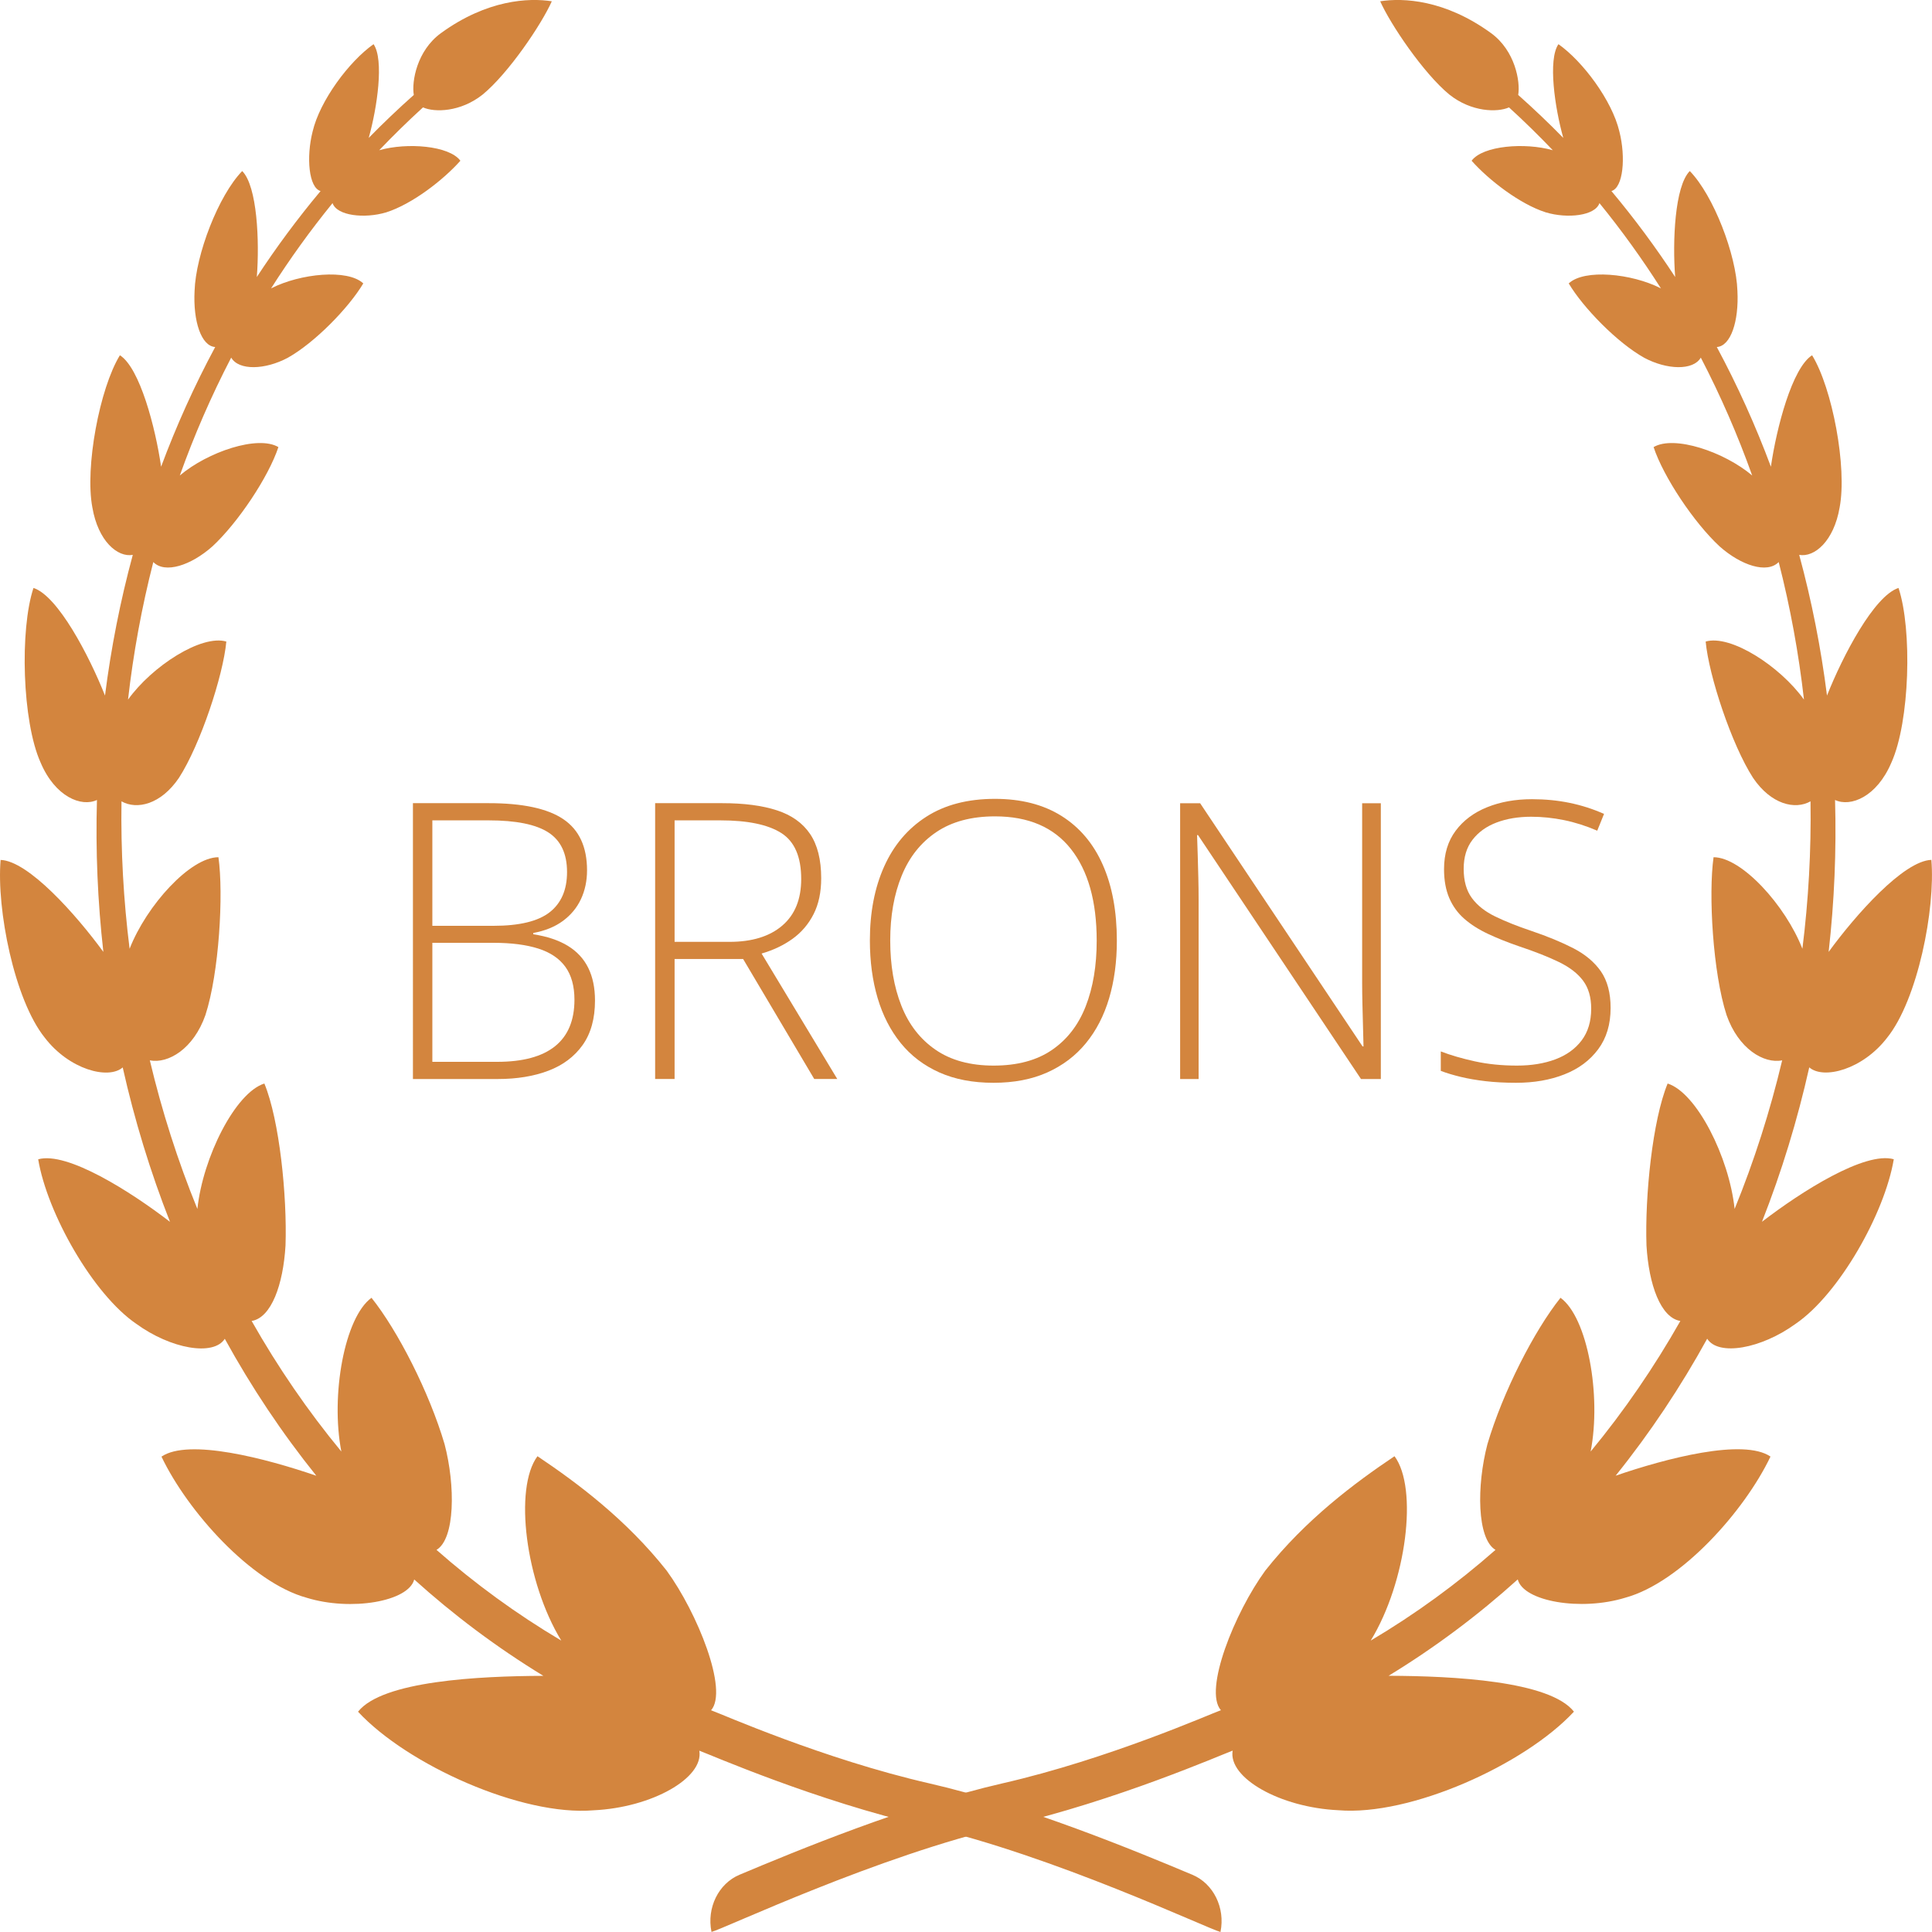 <?xml version="1.0" encoding="utf-8"?>
<!-- Generator: Adobe Illustrator 27.0.0, SVG Export Plug-In . SVG Version: 6.00 Build 0)  -->
<svg version="1.1" id="Layer_1" xmlns="http://www.w3.org/2000/svg" xmlns:xlink="http://www.w3.org/1999/xlink" x="0px" y="0px"
	 viewBox="0 0 600 600" style="enable-background:new 0 0 600 600;" xml:space="preserve">
<style type="text/css">
	.st0{fill:#D3853E;}
</style>
<g>
	<g>
		<path class="st0" d="M166.92,452.24c-7.39,9.94-3.72,39.07,7.39,57.26c-13.93-8.26-26.86-17.71-38.75-28.17
			c5.78-3.43,5.89-19.93,2.51-32.82c-4.77-16.18-14.55-35.28-22.7-45.47c-8.37,6.07-12.75,30.26-9.36,47.75
			c-10.45-12.66-19.75-26.25-27.86-40.55c6.1-1,9.8-11.23,10.52-23.46c0.51-15.33-1.86-38.88-6.57-50.28
			c-9.01,2.84-19.1,22.87-20.8,38.95c-6.09-14.92-11.02-30.37-14.77-46.15c5.7,1.13,13.59-3.57,17.27-14.07
			c4.26-13.11,5.66-37.57,4.04-49.01c-8.7-0.03-22.33,14.94-27.59,28.43c-1.9-15.15-2.75-30.46-2.52-45.79
			c4.79,2.71,12.24,0.98,17.84-7.28c6.64-10.28,13.74-31.72,14.72-42.34c-7.73-2.26-23.06,7.62-30.53,18.03
			c1.64-14.38,4.25-28.66,7.85-42.72c3.6,3.7,11.68,1.06,18.34-4.85c7.94-7.34,17.46-21.6,20.51-30.85
			c-6.37-3.78-21.96,1.48-30.6,8.81c-0.01,0.01-0.01,0.01-0.02,0.02c4.47-12.51,9.79-24.75,15.96-36.62
			c2.37,4.09,10.55,3.8,17.56,0.06c8.36-4.67,18.93-15.49,23.46-23.1c-4.86-4.57-19.56-3.07-28.51,1.48
			c-0.04,0.02-0.08,0.04-0.13,0.07c5.81-9.13,12.17-17.98,19.1-26.49c1.32,3.94,9.94,4.89,16.67,2.87
			c8.07-2.57,17.73-10.06,23.03-16.03c-3.49-4.72-16.59-5.7-25.12-3.29c-0.03,0.01-0.06,0.02-0.1,0.03c4.35-4.56,8.89-9,13.61-13.31
			c3.58,1.61,11.65,1.48,18.51-3.97c8.05-6.61,18.33-21.86,21.49-28.98c-7.11-1.12-20.1-0.53-34.43,9.89
			c-7.45,5.41-9.14,15.02-8.43,19.2c-4.85,4.31-9.52,8.76-14,13.34c0.01-0.04,0.02-0.07,0.03-0.11c2.59-9.25,4.79-24.2,1.47-29
			c-7.6,5.36-16.66,17.53-18.92,27.12c-2.03,8.01-1.2,17.46,2.47,18.49c-7.17,8.57-13.77,17.49-19.81,26.71
			c0.01-0.05,0.01-0.11,0.02-0.16c0.84-10.87,0.14-28.06-4.55-32.76c-7.38,7.6-14.42,25.94-14.79,37.2
			c-0.49,9.45,2.07,17.18,6.4,17.45c-6.46,12.03-12.06,24.45-16.8,37.18c0-0.01,0-0.02,0-0.03c-1.74-12.04-6.58-30.65-12.79-34.59
			c-6.29,10.23-10.92,34.85-8.55,47.28c1.78,10.42,7.81,15.57,12.55,14.71c-3.89,14.34-6.76,28.95-8.63,43.69
			c-4.93-12.42-14.62-30.94-22.21-33.42c-4.29,12.91-3.52,41.51,2.21,54.23c4.52,10.66,12.67,13.9,17.5,11.62
			c-0.45,15.75,0.22,31.54,1.99,47.18C23.61,284,8.8,267.35,0.19,267.06c-1.3,15.27,4.25,43.43,13.72,55.21
			c7.56,9.88,19.74,13.11,24.2,9.23c3.67,16.36,8.57,32.41,14.68,47.95c-12.17-9.36-31.95-21.95-40.93-19.42
			c2.81,16.81,17.01,41.89,30.44,51.08c10.72,7.8,24.02,10.16,27.51,4.66c8.23,14.96,17.72,29.22,28.43,42.54
			c-15.66-5.38-39.68-11.68-48.09-5.94c8.05,16.9,27.84,39.12,45.1,43.83c13.73,4.24,31.63,1.18,33.39-5.68
			c12.27,11.07,25.65,21.11,40.11,29.93c-20.05,0.06-50.05,1.58-57.56,11.14c15.32,16.5,50.83,32.5,73.19,30.61
			c18.12-0.86,34.25-10.05,32.8-18.51c3.38,1.23,36.21,15.6,70.09,23.41c40.1,9.24,87.54,31.76,91.76,32.9
			c0-0.02,0.01-0.04,0.01-0.07c1.51-7.43-2.19-14.95-8.71-17.69c-17.53-7.37-51.83-21.55-81.69-28.39
			c-33.02-7.56-64.63-21.6-67.81-22.71c5.46-6.21-4.31-30.37-13.78-43.35C194.52,471.9,179.22,460.49,166.92,452.24z"/>
		<path class="st0" d="M433.08,452.24c7.39,9.94,3.72,39.07-7.39,57.26c13.93-8.26,26.86-17.71,38.75-28.17
			c-5.78-3.43-5.89-19.93-2.51-32.82c4.77-16.18,14.55-35.28,22.7-45.47c8.37,6.07,12.75,30.26,9.36,47.75
			c10.45-12.66,19.75-26.25,27.86-40.55c-6.1-1-9.8-11.23-10.52-23.46c-0.51-15.33,1.86-38.88,6.57-50.28
			c9.01,2.84,19.1,22.87,20.8,38.95c6.09-14.92,11.02-30.37,14.77-46.15c-5.7,1.13-13.59-3.57-17.27-14.07
			c-4.26-13.11-5.66-37.57-4.04-49.01c8.7-0.03,22.33,14.94,27.59,28.43c1.9-15.15,2.75-30.46,2.52-45.79
			c-4.79,2.71-12.24,0.98-17.84-7.28c-6.64-10.28-13.74-31.72-14.72-42.34c7.73-2.26,23.06,7.62,30.53,18.03
			c-1.64-14.38-4.25-28.66-7.85-42.72c-3.6,3.7-11.68,1.06-18.34-4.85c-7.94-7.34-17.46-21.6-20.51-30.85
			c6.37-3.78,21.96,1.48,30.6,8.81c0.01,0.01,0.01,0.01,0.02,0.02c-4.47-12.51-9.79-24.75-15.96-36.62
			c-2.37,4.09-10.55,3.8-17.56,0.06c-8.36-4.67-18.93-15.49-23.46-23.1c4.86-4.57,19.56-3.07,28.51,1.48
			c0.04,0.02,0.08,0.04,0.13,0.07c-5.81-9.13-12.17-17.98-19.1-26.49c-1.32,3.94-9.94,4.89-16.67,2.87
			c-8.07-2.57-17.73-10.06-23.03-16.03c3.49-4.72,16.59-5.7,25.12-3.29c0.03,0.01,0.06,0.02,0.1,0.03c-4.35-4.56-8.89-9-13.61-13.31
			c-3.58,1.61-11.65,1.48-18.51-3.97c-8.05-6.61-18.33-21.86-21.49-28.98c7.11-1.12,20.1-0.53,34.43,9.89
			c7.45,5.41,9.14,15.02,8.43,19.2c4.85,4.31,9.52,8.76,14,13.34c-0.01-0.04-0.02-0.07-0.03-0.11c-2.59-9.25-4.79-24.2-1.47-29
			c7.6,5.36,16.66,17.53,18.92,27.12c2.03,8.01,1.2,17.46-2.47,18.49c7.17,8.57,13.77,17.49,19.81,26.71
			c-0.01-0.05-0.01-0.11-0.02-0.16c-0.84-10.87-0.14-28.06,4.55-32.76c7.38,7.6,14.42,25.94,14.79,37.2
			c0.49,9.45-2.07,17.18-6.4,17.45c6.46,12.03,12.06,24.45,16.8,37.18c0-0.01,0-0.02,0-0.03c1.74-12.04,6.58-30.65,12.79-34.59
			c6.29,10.23,10.92,34.85,8.55,47.28c-1.78,10.42-7.81,15.57-12.55,14.71c3.89,14.34,6.76,28.95,8.63,43.69
			c4.93-12.42,14.62-30.94,22.21-33.42c4.29,12.91,3.52,41.51-2.21,54.23c-4.52,10.66-12.67,13.9-17.5,11.62
			c0.45,15.75-0.22,31.54-1.99,47.18c8.48-11.64,23.29-28.28,31.9-28.58c1.3,15.27-4.25,43.43-13.72,55.21
			c-7.56,9.88-19.74,13.11-24.2,9.23c-3.67,16.36-8.57,32.41-14.68,47.95c12.17-9.36,31.95-21.95,40.93-19.42
			c-2.81,16.81-17.01,41.89-30.44,51.08c-10.72,7.8-24.02,10.16-27.51,4.66c-8.23,14.96-17.72,29.22-28.43,42.54
			c15.66-5.38,39.67-11.68,48.09-5.94c-8.05,16.9-27.84,39.12-45.1,43.83c-13.73,4.24-31.63,1.18-33.39-5.68
			c-12.27,11.07-25.65,21.11-40.11,29.93c20.05,0.06,50.05,1.58,57.56,11.14c-15.32,16.5-50.83,32.5-73.19,30.61
			c-18.12-0.86-34.25-10.05-32.8-18.51c-3.38,1.23-36.21,15.6-70.09,23.41c-40.1,9.24-87.54,31.76-91.76,32.9
			c0-0.02-0.01-0.04-0.01-0.07c-1.51-7.43,2.19-14.95,8.71-17.69c17.53-7.37,51.83-21.55,81.69-28.39
			c33.02-7.56,64.63-21.6,67.81-22.71c-5.46-6.21,4.31-30.37,13.78-43.35C405.48,471.9,420.78,460.49,433.08,452.24z"/>
	</g>
</g>
<g>
	<g>
		<path class="st0" d="M128.23,249.43h23.5c10.59,0,18.33,1.66,23.23,4.98c4.9,3.32,7.35,8.61,7.35,15.88c0,3.28-0.64,6.27-1.9,8.96
			c-1.27,2.7-3.15,4.95-5.62,6.77c-2.48,1.82-5.54,3.06-9.17,3.72v0.41c4.34,0.66,7.92,1.87,10.75,3.6
			c2.83,1.74,4.94,4.02,6.33,6.86c1.39,2.83,2.08,6.2,2.08,10.11c0,5.62-1.28,10.23-3.84,13.83c-2.56,3.59-6.1,6.25-10.63,7.97
			c-4.53,1.72-9.77,2.58-15.7,2.58h-26.37V249.43z M134.27,287.52h18.98c8.05,0,13.87-1.41,17.46-4.22
			c3.59-2.81,5.39-6.97,5.39-12.48c0-5.7-1.93-9.8-5.8-12.3c-3.87-2.5-10.06-3.75-18.57-3.75h-17.46V287.52z M134.27,292.79v36.97
			h20.16c7.93,0,13.91-1.61,17.93-4.83c4.02-3.22,6.04-8.04,6.04-14.44c0-4.22-0.94-7.63-2.81-10.22c-1.88-2.6-4.68-4.49-8.41-5.68
			c-3.73-1.19-8.37-1.79-13.92-1.79H134.27z"/>
		<path class="st0" d="M224.27,249.43c6.8,0,12.47,0.74,17.02,2.23c4.55,1.48,7.98,3.93,10.28,7.32c2.3,3.4,3.46,7.99,3.46,13.77
			c0,4.34-0.79,8.06-2.37,11.16s-3.76,5.65-6.53,7.65c-2.77,1.99-5.98,3.52-9.61,4.57l23.5,38.96h-7.15l-22.09-37.27H209.5v37.27
			h-6.04v-85.66H224.27z M223.68,254.77H209.5v37.73h17.05c6.99,0,12.45-1.68,16.38-5.04c3.93-3.36,5.89-8.18,5.89-14.47
			c0-6.91-2.07-11.68-6.21-14.3C238.47,256.07,232.16,254.77,223.68,254.77z"/>
		<path class="st0" d="M346.85,292.15c0,6.52-0.8,12.48-2.4,17.87c-1.6,5.39-4,10.04-7.21,13.95c-3.2,3.91-7.2,6.93-11.98,9.08
			c-4.79,2.15-10.36,3.22-16.73,3.22c-6.41,0-12.01-1.07-16.82-3.22s-8.8-5.19-11.98-9.11c-3.18-3.93-5.58-8.59-7.18-14
			c-1.6-5.41-2.4-11.38-2.4-17.9c0-8.67,1.47-16.31,4.42-22.91c2.95-6.6,7.3-11.76,13.07-15.47c5.76-3.71,12.88-5.57,21.36-5.57
			c8.12,0,15.01,1.77,20.65,5.3c5.64,3.54,9.92,8.59,12.83,15.18C345.39,275.15,346.85,283.01,346.85,292.15z M276.47,292.09
			c0,7.66,1.15,14.4,3.46,20.24c2.3,5.84,5.84,10.4,10.61,13.68c4.77,3.28,10.78,4.92,18.05,4.92c7.34,0,13.38-1.62,18.11-4.86
			c4.73-3.24,8.22-7.77,10.49-13.59c2.27-5.82,3.4-12.6,3.4-20.33c0-12.23-2.67-21.72-8-28.48c-5.33-6.76-13.19-10.14-23.58-10.14
			c-7.31,0-13.37,1.62-18.19,4.86c-4.82,3.24-8.42,7.75-10.78,13.54C277.66,277.72,276.47,284.43,276.47,292.09z"/>
		<path class="st0" d="M428.82,335.1h-6.15l-50.62-75.76h-0.29c0.08,2.11,0.15,4.25,0.21,6.42s0.12,4.39,0.18,6.68
			s0.09,4.64,0.09,7.06v55.61h-5.74v-85.66h6.21l50.45,75.53h0.29c-0.04-1.72-0.09-3.71-0.15-5.98c-0.06-2.27-0.12-4.59-0.18-6.97
			c-0.06-2.38-0.09-4.63-0.09-6.74v-55.84h5.8V335.1z"/>
		<path class="st0" d="M500.19,313.01c0,5.12-1.29,9.4-3.87,12.86s-6.07,6.06-10.49,7.79c-4.41,1.74-9.41,2.61-15,2.61
			c-3.48,0-6.63-0.17-9.46-0.5c-2.83-0.33-5.39-0.77-7.68-1.32c-2.29-0.55-4.37-1.17-6.24-1.88v-6.04c3.05,1.17,6.57,2.2,10.58,3.08
			c4,0.88,8.37,1.32,13.1,1.32c4.45,0,8.41-0.64,11.87-1.93s6.18-3.24,8.17-5.86c1.99-2.62,2.99-5.92,2.99-9.9
			c0-3.52-0.83-6.4-2.49-8.64c-1.66-2.25-4.15-4.18-7.47-5.8c-3.32-1.62-7.5-3.27-12.54-4.95c-3.52-1.21-6.71-2.49-9.58-3.84
			s-5.32-2.91-7.35-4.69c-2.03-1.78-3.58-3.93-4.66-6.45c-1.07-2.52-1.61-5.5-1.61-8.94c0-4.73,1.2-8.7,3.6-11.92
			s5.66-5.66,9.79-7.32c4.12-1.66,8.76-2.49,13.92-2.49c4.1,0,8,0.38,11.69,1.14s7.26,1.9,10.69,3.43l-2.11,5.21
			c-3.44-1.48-6.88-2.58-10.31-3.28c-3.44-0.7-6.84-1.05-10.2-1.05c-4.02,0-7.61,0.6-10.75,1.79c-3.15,1.19-5.64,2.98-7.47,5.36
			c-1.84,2.38-2.75,5.39-2.75,9.02c0,3.75,0.85,6.78,2.55,9.08c1.7,2.31,4.12,4.22,7.27,5.74c3.14,1.52,6.86,3.01,11.16,4.45
			c5.08,1.72,9.45,3.53,13.12,5.42c3.67,1.9,6.51,4.29,8.53,7.18C499.18,304.59,500.19,308.36,500.19,313.01z"/>
	</g>
</g>
</svg>

